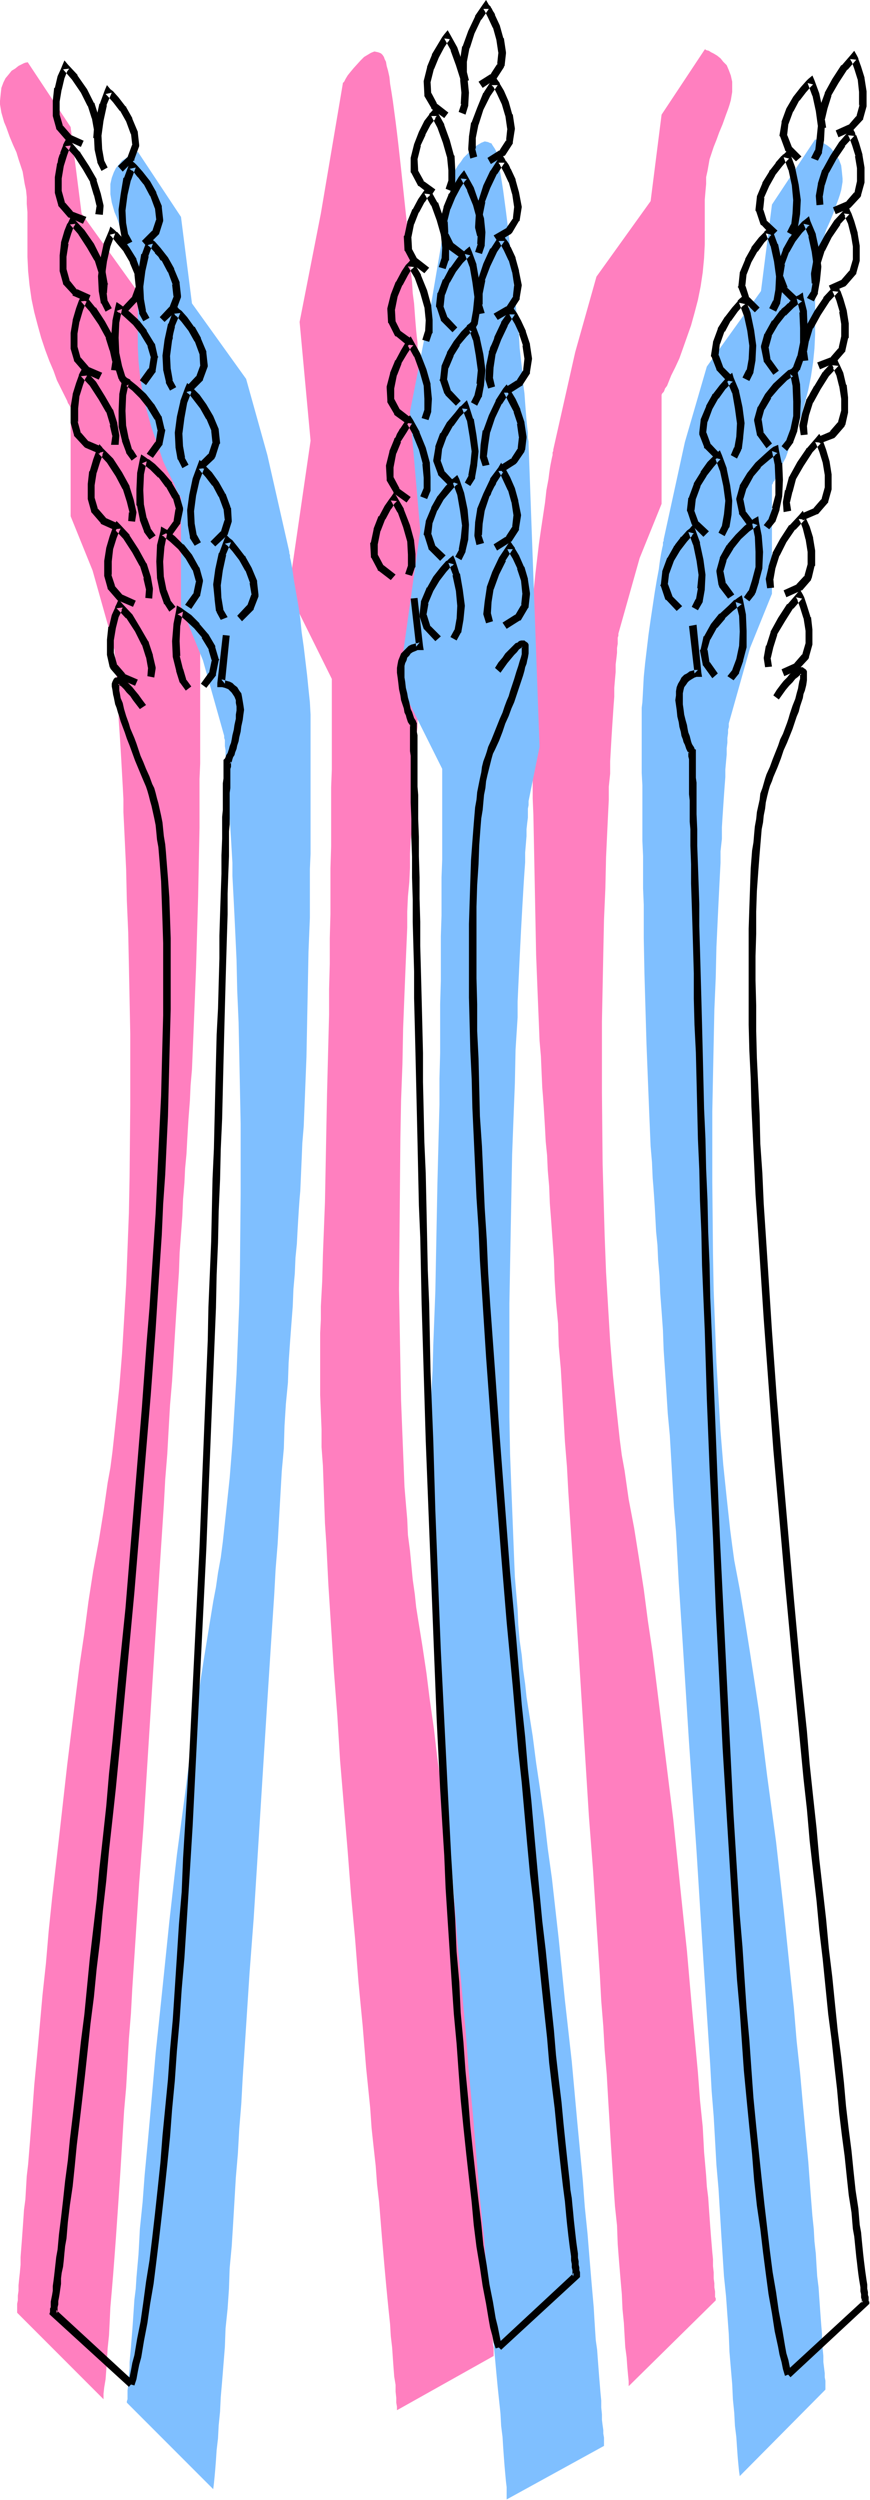 <svg xmlns="http://www.w3.org/2000/svg" fill-rule="evenodd" height="588.515" preserveAspectRatio="none" stroke-linecap="round" viewBox="0 0 1269 3642" width="204.99"><style>.pen1{stroke:none}.brush3{fill:#000}</style><path class="pen1" d="M151 3495v-8l1-9 2-12 1-13 1-15 1-17 2-19 1-20 1-21 2-23 2-24 2-26 2-27 2-29 2-29 2-30 2-32 2-33 2-33 3-34 2-35 2-36 3-37 2-37 5-76 5-77 6-79 5-80 10-159 5-79 5-78 5-76 2-37 3-37 2-36 2-35 3-35 2-33 2-33 2-32 2-31 2-30 1-28 2-27 2-27 1-24 2-24 1-21 2-21 1-19 1-17 1-16 1-13 1-13 1-22 2-23 1-24 1-24 2-50 2-51 3-103 1-51 1-49v-71l1-23V910l-1-17-1-20-3-20-5-41-2-22-3-20-3-19-3-18-3-17-1-7-1-7-1-6-1-6-1-4-1-5v-3l-1-3v-1l-32-142-31-111-79-110-16-126-63-95v1h-2l-3 1-4 2-4 2-5 4-5 3-4 5-5 6-3 6-3 8-1 9-1 10v5l1 6 1 6 2 7 2 7 3 7 5 14 5 12 5 11 3 10 3 9 3 9 3 18 2 9 1 10v10l1 12v65l1 21 2 20 3 21 4 19 5 19 5 18 6 18 6 16 6 14 5 14 6 12 5 10 2 4 2 4 1 3 2 3 1 2 1 1v159l32 79 31 110v3l1 3v4l1 5v6l1 7v8l1 9v11l1 11 1 12 1 13v14l1 14 1 15 1 16 1 17 1 18 1 18 1 19v19l1 20 1 21 2 43 1 45 2 46 1 48 1 50 1 50v104l-1 104-1 53-2 52-2 52-3 51-3 50-4 49-5 48-5 46-3 23-4 22-3 21-3 21-7 43-8 43-7 45-6 46-7 47-6 48-12 97-11 98-11 96-5 48-4 47-5 46-4 45-4 44-4 42-3 41-3 38-3 37-2 17-1 17-1 17-2 15-1 15-1 14-1 14-1 13-1 13v11l-1 11-1 9-1 10v8l-1 7v7l-1 5v13l126 126zm766-19v-7l-1-10-1-11-1-14-2-15-1-17-1-18-2-20-1-22-2-23-2-24-2-26-1-27-3-28-2-29-2-31-2-31-2-33-2-33-2-35-3-35-2-35-3-37-2-37-5-76-5-78-6-78-5-80-10-159-5-79-5-78-5-76-2-37-3-37-2-36-2-35-2-35-3-33-1-33-3-32-2-31-1-30-2-28-2-28-2-26-1-25-2-23-1-22-2-20-1-19-1-17-1-16-1-14-1-12-1-22-1-24-2-23-1-25-2-49-2-51-2-103-1-51-1-50-1-24v-91l-1-20V891l1-17 2-19 2-20 5-42 3-21 3-20 3-20 2-18 3-16 1-8 1-7 1-6 1-5 1-5 1-4v-4l1-2v-2l32-142 31-110 79-110 16-126 63-95h1l1 1 4 1 3 2 4 2 5 3 5 4 4 5 5 5 3 7 3 8 2 9v15l-1 6-1 6-2 7-2 6-3 8-5 14-5 12-4 11-4 10-3 9-3 9-3 17-2 9v10l-1 11-1 12v65l-1 20-2 21-3 20-4 20-5 19-5 18-6 17-6 17-5 14-6 13-6 12-4 10-2 5-3 4-1 3-1 2-2 2-1 2v159l-32 79-31 110v3l-1 3v9l-1 6v7l-1 9-1 8v11l-1 11-1 12v13l-1 13-1 15-1 15-1 16-1 17-1 18v18l-2 19v19l-1 20-1 21-2 43-1 45-2 46-1 48-1 50-1 50v103l1 105 3 105 2 52 3 51 3 50 4 49 5 48 5 46 3 23 4 22 3 21 3 21 8 42 7 44 7 45 6 46 7 47 6 48 12 97 12 97 10 97 5 48 5 47 4 46 4 45 4 43 4 43 3 40 4 39 1 18 1 19 3 34 1 16 2 16 1 15 1 14 1 14 1 13 1 12 1 12 1 10v10l1 9v9l1 7v6l1 6v8l1 2v3l-127 125zm-338 35v-5l-1-6v-7l-1-9v-10l-2-12-1-13-1-14-1-15-2-17-1-17-2-19-2-20-2-21-2-22-2-23-2-23-2-25-2-25-3-26-2-27-3-27-3-28-2-29-6-59-5-61-6-62-5-64-6-65-5-65-11-131-4-65-5-65-4-63-4-62-3-60-2-30-1-28-1-28-1-28-2-27v-26l-1-25-1-25v-90l1-20v-19l2-37 1-38 3-77 3-157 2-78 1-38v-37l1-37v-37l1-35v-67l1-32v-86l1-26V989l-63-127 32-220-16-173 31-158 32-189v-1l2-2 2-4 3-5 4-5 5-6 10-11 5-5 5-3 5-3 5-2 5 1 3 1 2 1 2 2 2 3 1 3 2 4 1 6 2 7 2 9 1 10 2 12 2 13 2 15 2 15 2 16 2 17 4 36 8 75 3 37 2 18 1 18 2 16 1 17 2 15 1 14 1 13 1 12 1 10 1 8v7l1 5v5l16 441-16 79v6l-1 5v12l-1 9v9l-1 10-1 12v12l-1 14-1 14-1 15-1 16-1 18v18l-2 18-1 20v20l-1 21-2 21-1 22v23l-2 47-2 49-2 51-1 52-2 53-1 55-1 110-1 110 1 55 1 54 1 53 2 51 2 50 1 25 2 24 2 23 1 23 3 23 2 21 2 21 3 21 2 19 3 19 6 37 6 40 5 40 6 42 5 43 6 43 10 89 10 89 9 89 4 44 4 43 4 43 4 42 4 40 3 39 3 38 3 36 3 34 1 16 2 15 1 16 1 15 1 13 1 14 1 13 1 11 1 12 1 11 1 10v9l1 8v8l1 7v6l1 5v12l-141 79z" style="fill:#ff7fbf"/><path class="pen1" d="m311 3626 1-8 1-10 1-11 1-13 1-15 2-17 1-19 2-20 1-21 2-23 2-25 2-25 1-27 3-29 2-29 1-30 3-32 2-32 2-34 2-34 3-35 2-36 3-37 2-37 5-76 5-77 6-79 5-79 10-160 5-79 5-78 5-76 2-37 3-37 2-36 2-35 2-35 3-33 1-33 2-32 3-31 1-29 2-29 2-27 2-26 1-25 2-23 1-23 2-20 1-19 1-17 1-16 1-14 1-11 1-23 1-23 1-24 2-24 2-50 2-51 2-103 1-51 2-49v-71l1-22v-203l-1-18-2-19-2-20-5-42-3-21-2-20-3-20-3-17-3-17-1-7-1-7-1-6-1-6-1-5-1-4v-3l-1-3v-2l-32-141-31-111-79-110-16-126-63-95-1 1h-1l-4 2-3 1-4 2-5 4-5 3-4 5-5 6-3 6-3 8-2 9v15l1 6 1 6 2 7 2 7 3 7 5 14 5 12 4 11 4 10 3 9 3 9 3 18 2 9v10l1 10 1 12v65l1 21 2 20 3 20 4 20 5 19 5 18 6 17 6 17 5 15 6 13 6 12 5 10 1 4 2 4 2 3 1 3 2 2v1l1 1v158l32 79 31 110v3l1 3v9l1 6v7l1 9v8l1 11 1 11 1 12v13l1 13 1 15 1 15 1 16 1 17 1 17v19l1 19 1 19 1 20 1 21 2 43 1 45 2 46 1 48 1 50 1 50v103l-1 105-1 53-2 52-2 52-3 51-3 50-4 50-5 47-5 46-3 23-4 22-3 21-4 21-7 43-7 43-7 45-6 46-7 47-6 48-13 97-11 97-10 97-5 48-5 47-4 46-4 45-4 44-4 42-3 40-4 39-1 19-1 18-3 34-1 16-2 16-1 15-1 15-1 14-1 12-1 13-1 11-1 11v9l-1 10v8l-1 7-1 7v13l-1 3v2l126 126zm768-19-1-7-1-10-1-11-1-14-1-15-2-16-1-19-2-20-1-22-2-23-2-24-1-26-2-27-2-28-3-29-2-31-2-31-2-33-2-33-3-34-2-36-2-35-3-37-2-37-5-76-5-77-5-79-5-80-11-159-5-79-5-78-5-76-2-38-2-36-3-36-2-35-2-35-2-34-3-32-2-32-2-31-2-30-1-28-2-28-2-26-1-25-2-23-1-22-2-20-1-19-1-18-1-15-1-14-1-12-1-23-2-23-1-24-1-24-2-50-2-51-3-103-1-51v-49l-1-24v-47l-1-22v-81l-1-18v-95l1-8 1-18 1-19 2-20 5-42 3-21 3-20 3-20 3-18 3-16 1-8 1-7 1-6 1-5 1-5 1-4v-4l1-2v-2l31-142 32-110 79-110 16-126 63-95 2 1 3 1 4 2 4 2 5 3 5 4 4 5 4 5 4 7 3 8 1 9 1 10v5l-1 6-1 6-2 7-2 6-3 8-5 14-5 12-5 11-3 10-3 9-3 9-3 17-2 9-1 10v11l-1 12v65l-1 21-2 20-3 20-4 20-5 19-5 18-6 17-6 17-6 14-5 14-6 11-4 10-3 5-2 4-1 3-2 2-1 3-1 1v159l-32 79-31 110v5l-1 4v5l-1 7v7l-1 8v9l-1 11-1 11v11l-1 13-1 14-1 15-1 15-1 16v17l-2 18v17l-1 19-1 20-1 20-1 21-2 43-1 44-2 47-1 48-1 49-1 51v103l1 105 1 53 2 52 2 52 3 51 3 50 4 49 5 48 5 46 3 23 3 22 8 42 7 42 7 44 7 45 7 46 6 47 6 48 13 96 11 98 10 97 5 47 4 48 5 46 4 45 4 43 4 42 3 41 3 38 2 19 1 18 2 18 1 17 1 16 2 16 1 15 1 14 1 14 1 13 1 12v11l1 11 1 10v9l1 8 1 8v6l1 5v13l-125 126zm-340 34v-18l-1-8-1-11-1-11-1-13-1-14-1-16-2-16-1-18-2-19-2-19-2-21-2-22-2-22-2-24-3-25-2-25-2-26-3-27-2-27-3-28-3-29-5-59-5-61-6-62-5-64-6-65-6-65-10-131-5-65-4-65-5-63-3-62-4-60-1-29-2-29-1-28-1-28-1-27v-26l-1-25-1-25v-110l1-19 2-37 1-38 3-78 3-156 2-78 1-38v-38l1-37v-71l1-34v-65l1-30v-56l1-26v-132l-63-126 31-221-15-173 31-158 32-189v-1l2-2 2-4 3-5 4-5 4-6 10-10 5-5 6-4 5-3 5-2 5 1 2 1 3 1 1 2 2 3 2 3 2 4 1 6 2 7 1 9 2 10 2 12 2 13 2 15 2 15 2 16 2 17 4 36 7 75 4 37 1 18 2 18 2 17 1 16 2 15 1 14 1 13 1 12 1 10 1 8v8l1 5v4l16 441-16 79v6l-1 5v13l-1 8-1 9v10l-1 12-1 12v14l-1 14-1 15-1 17-1 17-1 18-1 18-1 20-1 20-1 21-1 21-1 22v23l-3 47-1 49-2 51-2 53-1 53-1 54-2 110v165l1 54 2 53 2 51 2 51 1 24 2 24 2 23 1 23 2 23 3 21 2 21 3 21 2 19 3 19 6 38 5 39 6 40 6 42 5 43 6 43 10 89 9 89 10 89 4 44 4 44 4 42 4 42 3 40 4 39 3 37 3 36 3 34 1 17 1 16 1 15 2 14 1 14 1 13 1 13 1 12 1 12 1 10v10l1 10v8l1 8 1 7v5l1 6v12l-142 78z" style="fill:#7fbfff"/><path class="pen1 brush3" d="m225 987 2-13v-2l-4-17v-1l-6-18v-1l-1-1-11-19-12-20-1-1-14-15-5-6-3 7-2 4v1l-5 11-4 17h-1l-2 19v22l4 18 1 1v1l13 15 1 1h1l21 9 4-9-21-9 3 1-13-15 1 2-5-18v2-21 1l3-18 4-16 5-10h-1l2-4-9 1 14 15v-1l13 20 10 20v-1l6 19v-1l3 17v-2l-1 13 10 2z"/><path class="pen1 brush3" d="m222 872 1-13v-2l-3-17-6-19-1-1-11-20-13-20v-1l-14-15-5-5-4 6-1 4-1 1-4 11-5 17-3 19v22l5 18v1l1 1 13 15 1 1h1l21 9 4-9-20-9 1 1-13-15 2 2-6-18 1 2v-21 1l2-18 5-16 4-10 2-4-9 1 14 15-1-1 13 20 11 20v-1l6 19-1-1 4 17v-1l-1 13 10 1z"/><path class="pen1 brush3" d="m197 760 2-13v-1l-4-18-6-19v-1l-11-20-13-20-1-1-14-14-5-6-3 7-2 4-4 11-5 17-1 1-2 18v22l5 18v1l1 1 13 15v1l2 1 20 9 4-10-20-9 2 1-13-15 1 2-5-17v1-20 1l3-19v1l5-16 4-11-1 1 2-5-8 2 13 14 13 20 10 19v-1l6 19 4 16-1-1-1 13 10 1z"/><path class="pen1 brush3" d="m173 648 1-13v-1l-3-17v-1l-6-19-1-1-11-19-13-21-14-15-5-6-4 7-2 4v1l-4 11-5 16v1l-3 18v23l5 18v1l1 1 13 14 1 1 1 1 21 9 4-10-21-9 2 2-13-15 1 2-5-18 1 2v-21 1l2-19v1l5-16 4-11v1l2-4-9 1 14 15-1-1 13 20 11 19v-1l6 20-1-1 4 17v-2l-2 14h11z"/><path class="pen1 brush3" d="m173 540 1-13v-1l-4-17v-1l-6-19v-1l-11-20-13-20h-1l-13-16-5-5-4 7-2 4-4 11-5 17v1l-3 18v23l5 17v1l1 1 13 15 1 1 1 1 20 9 5-10-21-9 2 1-13-15 1 3-5-18v1-20l3-18v1l5-17 4-10 2-4-9 1 14 16-1-1 13 19 11 20-1-1 6 19v-1l4 18v-2l-2 13 11 1z"/><path class="pen1 brush3" d="m156 427 1-13h1l-1-1-3-17v-1l-6-19-1-1-10-20-14-20-14-15-5-6-3 7-2 4-1 1-4 10-5 17v1l-2 18v23l5 18v1l1 1 13 14v2h1l21 9 4-10-20-9 1 2-12-15 1 2-5-18v2-21 1l3-19-1 1 5-16 4-11v1l2-4-8 1 13 15-1-1 13 20 11 19v-1l6 19 3 17v-2l-1 13 10 1z"/><path class="pen1 brush3" d="m150 313 1-12v-2l-4-17-6-19v-2l-11-19-13-20v-1h-1l-13-15-5-6-4 7-2 4v1l-4 10v2l-1 1-2 6-1 6-1 2v1l-3 18v23l5 18v1l1 1 13 15 1 1h1l20 9 5-10-21-8 2 1-13-15 1 2-5-18v1-20 1l3-18 5-16 4-11v1l1-4-8 1 14 15-1-1 13 20 11 19-1-1 6 20v-1l4 17v-2l-2 13 11 1zm182 586-7-12 1 2-3-18v1l-1-20v1l3-22 5-23-1 1 8-19-9 2 4 3-1-1 8 9 10 13 9 16v-1l7 19-1-1 3 18v-2l-7 19 1-3-15 16 7 8 16-16 1-1v-1l7-18v-3l-2-18v-2l-8-19-9-16v-1h-1l-10-13-8-10-4-3-5-5-3 7-7 19-1 1-5 23-3 22v1l2 20v1l2 17 1 1v1l6 11 10-4zM163 449l-6-11v1l-2-17-1-19h-1l3-22 5-22 7-19-8 2 3 3 7 9 11 13-1-1 10 17-1-1 8 19-1-2 2 19 1-3-7 19 1-2-15 16 7 7 15-16h2v-1l7-19v-2l-2-19-1-1-7-19v-1l-10-16-10-14-8-9h-1l-3-3-6-5-2 6-8 19v1l-5 23-3 23v1l1 20v1l3 17v1h1l6 12 9-5z"/><path class="pen1 brush3" d="m190 558-7-10v1l-5-16-4-19v1l-1-23 1-23v1l4-20-8 3 4 3v-1l9 8 12 11-1-1 12 15-1-1 11 18-1-1 5 17v-2l-3 20v-3l-13 18 9 7 13-18 1-1v-2l3-19 1-1-1-1-4-18-1-1-11-18v-1l-11-14h-1v-1l-12-11-10-8-4-3-6-4-2 8-4 19v1l-2 24 1 23v1l5 19v1l5 16 1 1v1l8 10 8-6z"/><path class="pen1 brush3" d="m200 665-7-11v2l-5-17v1l-4-20v1l-1-23v1l1-23 4-19-8 3 4 2 9 7 12 12-1-1 12 15-1-1 11 18v-2l4 18v-2l-3 19v-2l-13 18 9 6 13-18 1-1v-1l4-20v-1l-1-1-4-17v-1l-1-1-10-17-1-1-11-14-1-1-12-11-10-8v-1l-4-2-6-4-2 7-4 20v1l-1 23v24l5 20v1l6 16v1l8 11 8-6z"/><path class="pen1 brush3" d="m227 780-8-11 1 1-6-16v1l-4-20v1l-1-22 1-23v-1 1l4-19-7 3 3 2 9 7 12 12v-1l11 15v-1l10 18v-2l5 18-1-2-3 19 1-2-13 18 8 6 13-18 1-1v-1l4-19v-3l-5-17v-1l-1-1-10-17v-1l-12-14-1-1-12-12-9-7h-1l-4-3-6-4-2 7-4 20v1l-1 23v23l1 1 4 20v1l6 16v1l8 11 9-6z"/><path class="pen1 brush3" d="m256 884-8-10 1 1-6-16v1l-4-20v1l-1-23 2-23v1l4-20-8 4 4 2h-1l9 7 12 11 11 14 10 17v-1l5 18v-2l-4 19 1-2-13 18 9 6 12-18 1-1v-1l4-20v-2l-5-18-1-1-10-18-12-15h-1l-12-12-9-7v-1l-4-2-7-4-1 7-5 20v1l-1 23 1 23v1l4 20 6 17v1h1l7 11 9-7z"/><path class="pen1 brush3" d="m279 1000-8-11 1 2-5-17v1l-5-20 1 1-1-22 1-24v2l4-21-8 4 4 2 8 7 13 12-1-1 12 14h-1l11 18-1-1 5 17v-2l-4 19 1-2-13 18 8 6 14-18v-2l4-20 1-1-1-1-5-17v-2l-10-17-1-1-12-14v-1l-12-12-10-7-4-3-7-4-1 7-4 20v1l-2 24 1 23 5 20v1l5 16 1 1 8 11 8-6zm14-210-6-11v1l-3-17v1l-1-20v1l3-23 5-22 7-18-8 1 3 4-1-1 8 9 10 13v-1l9 17v-1l7 19v-1l2 18v-3l-6 19 1-2-16 16 7 7 16-15 1-1 1-1 6-19v-2l-1-18-1-1v-1l-7-19h-1v-1l-9-16-10-14-9-9-3-4-6-5-3 8-7 19-5 24-3 22v1l1 20v1l3 17v2l7 11 9-5z"/><path class="pen1 brush3" d="m275 677-6-11 1 1-3-17v1l-1-20v1l3-23 4-22 7-18-8 2 3 3v-1l7 9 10 13 9 16v-1l8 19-1-2 2 19v-2l-6 18 1-2-16 16 8 7 16-15v-1l1-1 6-19 1-1v-1l-2-19v-1l-8-19-10-17-10-14-9-9-3-3-6-5-3 7-7 19v1l-5 22-3 23v1l1 20v1l3 17 1 1 6 12 9-5z"/><path class="pen1 brush3" d="m257 564-6-11 1 1-3-17v1l-1-20v1l3-23 1-3v-3l1-5 1-4 1-4v-2l1-1-1 1 8-19-9 1 3 4v-1l8 9 10 13 9 16v-1l7 19v-1l1 18 1-3-7 19 1-2-15 16 7 8 16-16 1-1v-1l7-19v-2l-2-18v-2l-8-19v-1l-9-16h-1l-10-14-8-9-4-3-5-6-3 8-7 19-1 1-5 23-3 23 1 20v1l4 17v2l6 11 9-5z"/><path class="pen1 brush3" d="m218 463-6-11 1 1-3-17v1l-1-20v1l3-23 5-22-1 1 7-19-8 2 4 3-1-1 8 9v1l1 1 4 4 3 5 2 1v1-1l9 17v-1l7 19-1-1 2 18 1-2-7 18 1-2-15 16 7 7 16-15 1-1v-1l7-19v-2l-2-18v-2l-8-19v-1l-9-16-11-14-8-9-4-3-5-6-3 8-7 19h-1l-4 24-4 23v1l1 20 4 17v2l6 11 9-5z"/><path class="pen1 brush3" d="m193 352-6-11v1l-3-17v1l-1-20v1l3-23 5-22v1l7-19-9 2 4 3v-1l7 9 1 1 1 1 3 4 4 5 1 1v1-1l9 17v-1l7 19v-1l2 18v-2l-6 18 1-2-16 16 7 8 16-16 1-1 1-1 6-19v-2l-2-18v-2l-8-19v-1l-9-16-11-14-8-9-3-3-6-5-3 7-7 19h-1l-4 24-3 22v2l1 19v1l3 17v1l1 1 5 11 10-5z"/><path class="pen1 brush3" d="m157 244-6-12 1 2-3-17-1-20v1l3-22 5-23-1 1 8-19-9 2 3 3 8 9 10 13v-1l9 16 7 19v-2l2 18v-2l-7 19 2-2-16 15 7 8 16-16h1v-2l7-19v-2l-2-18v-1l-8-19v-1l-9-16v-1h-1l-10-13-8-9-4-3-5-6-3 7-7 19v1h-1l-5 23-3 23v1l1 20 4 18v1l6 12 9-5z"/><path class="pen1 brush3" d="m146 202 2-13v-2l-4-17-6-19v-1h-1l-10-20-14-20v-1L99 94l-5-6-3 7-2 5-5 11-4 17h-1l-2 19v22l5 18v1l1 1 13 15 1 1h1l20 9 4-9-20-9 2 1-13-15 1 2-5-17v1-20l3-18v1l4-17 4-10 3-4-9 1 13 15 13 19 10 20v-1l6 19v-1l3 17v-1l-1 13 10 1zm49 3267L82 3365l1 5 1-3v-6l1-4v-5l1-5 1-6 1-7 1-7v-8l1-8 2-9 1-9 1-11 1-10 2-11 2-24 3-25 4-27 3-29 3-31 4-33 4-34 4-35 4-37 4-38 5-39 4-41 5-41 4-43 5-44 4-44 5-45 5-46 9-93 9-96 9-96 16-193 8-96 7-94 3-47 3-46 3-45 2-45 3-43 2-43 2-42 1-40 1-40 1-39 1-37v-103l-1-30-1-30-2-28-2-25-1-13-1-11-2-12-2-20-2-10-2-9-2-9-2-7-2-8-2-7-3-6-4-11-5-11-4-10-4-9-3-9-3-9-3-8-3-7-3-7-2-7-4-11-3-10-2-9-3-7-1-6-1-5v-10l-1 1h-1l2 1 3 2 4 4 4 5 5 5 4 6 10 13 9-6-6-8-5-7-5-6-4-5-4-4-3-3-3-3-3-2-2-1-3-1-3-1-2 1h-2l-2 2-1 2-1 2-1 3v4l1 5 1 7 1 4 1 5 1 5 2 5 2 7 2 6 2 7 3 8 3 8 3 9 4 10 4 11 4 11 5 12 5 12 6 14 2 6 2 7 2 8 2 7 2 9 2 9 2 10 1 10 1 11 2 11 1 12 1 12 2 26 1 29 1 29 1 32v105l-1 37-1 39-1 41-2 41-2 43-2 44-2 44-3 46-3 46-3 46-4 48-7 96-8 98-16 195-10 98-9 96-5 47-4 47-5 46-5 45-4 45-5 43-5 43-4 41-4 41-5 39-4 37-4 37-4 35-4 33-3 31-4 30-3 28-3 26-3 24-1 11-1 11-2 11-1 9-1 9-1 9-1 8-1 7v7l-1 6-1 5-1 5v8l-1 2v5l-1 3 2 2 114 104 7-8z"/><path class="pen1 brush3" d="m325 925-8 70v6h7l4 1 5 2 2 2 3 3 2 3 2 3 2 5v4l1 5v6l-1 6v6l-2 9-1 7-2 8-1 6-1 5-2 5-1 4-2 6-2 3-1 3-1 2-1 1-1 1v27l-1 7v39l-1 10v32l-1 24v27l-1 28-1 30-1 32v33l-1 36-1 37-2 38-1 40-1 40-1 43-1 43-2 44-1 46-1 46-2 47-2 48-1 49-2 49-2 50-4 100-4 102-5 102-5 102-5 101-6 99-3 49-2 49-4 47-3 47-3 46-3 46-4 44-3 43-4 41-4 41-3 39-4 38-4 37-4 35-4 33-5 31-4 30-4 28-5 25-4 24-3 11-2 11-2 10-3 9 10 3 3-9 2-11 2-10 3-11 4-24 5-26 4-28 5-29 4-32 4-33 4-35 4-36 4-38 4-40 3-40 4-42 3-43 4-45 3-45 4-46 3-47 3-48 3-48 3-49 5-100 5-101 5-102 5-102 4-102 4-100 2-50 2-49 2-49 1-48 2-47 1-46 2-46 1-44 2-44 1-42 1-41 1-40 1-38 1-37 1-35 1-33 1-32v-30l1-29 1-26v-36l1-10v-46l1-7v-28l1-3v-8l-2 4 1-1 2-2 1-4 1-3 2-3 1-4 2-5 1-5 2-6 1-6 2-8 1-8 2-9 1-8 1-7-1-7-1-6-1-6-1-5-3-4-3-5-4-3-3-3-4-2-4-1-3-1-3-1h-2l5 6 7-70-10-1zm801 46-2-13v2l4-17 6-19-1 1 12-20 12-19v1l13-15-9-2 3 5-1-1 4 11 5 16v-1l3 19v-1 20-1l-5 17 1-2-13 15 2-1-20 9 4 10 20-9 1-1 1-1 13-14 1-2v-1l5-18v-22l-2-18h-1v-1l-5-16-4-12-2-4-4-7-5 6-13 15h-1l-13 20-11 20v1l-6 19-1 1-3 17v1l2 13 10-1z"/><path class="pen1 brush3" d="m1129 856-1-13v2l3-17 6-19v1l10-20 13-19v1l14-15-9-1 2 4v-1l4 11 4 16v-1l3 19v-1 20-1l-5 18 1-2-13 14 2-1-20 9 4 10 20-9 2-1h1l13-15v-1l1-2 4-17 1-1v-22l-3-18v-1l-5-16-5-11v-1l-2-4-3-7-5 6-14 15h-1l-13 20-11 20v1l-6 19v1l-4 17v1l2 13 10-1z"/><path class="pen1 brush3" d="m1154 744-2-13v2l4-17v1l5-19 11-19 13-20-1 1 14-15-9-1 2 4 4 10 5 16 3 18v-1 21-2l-5 18 1-2-13 15 2-1-21 9 4 9 21-9h1l1-1 13-15 1-1v-1l5-18v-22l-3-19-5-17-4-11v-1l-2-4-4-7-5 6-13 15h-1v1l-13 19-11 20v1h-1l-5 19v1h-1l-3 17v2l1 13 11-2z"/><path class="pen1 brush3" d="m1178 633-1-13v1l3-16 6-19v1l11-20 12-19 14-15-9-1 2 4h-1l5 11 4 16v-1l3 19v-1 20-2l-5 18 1-2-13 15 3-1-21 9 4 9 21-8 1-1 1-1 13-15v-1l1-1 4-18v-22l-2-18-1-1-4-17-5-11-2-4-3-7-5 5-14 15v1h-1l-12 20-1 1-1 2-4 7-2 4-2 3-1 2-1 1v1l-6 19-4 17v2l2 13 10-1z"/><path class="pen1 brush3" d="m1179 525-2-14v2l3-17v1l6-20v2l11-20 13-20-1 1 14-15-9-1 2 4 4 10 5 17-1-1 3 18v-1 21-2l-4 18 1-2-13 15 2-1-21 8 4 10 21-9h1l1-1 13-15 1-1v-1l4-18 1-1v-21l-3-19-5-17-4-11-1-1-1-4-4-7-5 6-14 15v1l-13 19-11 20-1 1v1l-6 19-3 17-1 1 1 1 1 13 11-1z"/><path class="pen1 brush3" d="m1195 412-1-13-1 1 4-16 6-19v1l10-20 13-19h-1l14-15-8-1 2 4h-1l5 11 4 16v-1l3 18v20-1l-5 17 1-2-13 15 2-1-20 9 4 9 20-8 1-1 1-1 13-15 1-1v-1l5-18v-22l-3-18v-1l-5-17-4-11-2-4-3-8-5 6-14 15-1 1-13 20-11 20v1l-6 19h-1l-3 17v2l1 13 11-1z"/><path class="pen1 brush3" d="m1201 298-1-13v2l3-18v1l6-19v1l11-20 13-19h-1l14-15-9-1 2 4 4 11 5 16-1-1 3 18v20-1l-4 18 1-3-13 15 2-1-21 9 4 10 21-9 1-1 1-1 13-14 1-2v-1l5-18v-22l-3-18v-1l-5-17-4-11h-1l-1-4-4-7-5 5-14 16-13 20-11 20-1 1-6 19v1l-3 17v1l1 13 10-1zm-183 591 7-12v-1l3-17v-1l1-20v-1l-3-22-5-23v-2l-7-19-3-7-5 6-4 3-8 9h-1l-1 2-7 9-1 2h-1v1l-9 16-1 1-7 19v1l-2 18-1 2 1 1 6 18 1 2h1l15 16 8-7-16-16 2 2-7-19v2l2-17v1l7-19 9-15 10-13 8-9h-1l3-3-8-2 7 19v-1l5 24 3 21v-1l-2 20h1l-3 17v-2l-6 12 9 5zm169-450 6-11v-2l3-17 2-20v-1l-3-23-5-23v-1l-8-19-2-7-6 5-4 3-8 9-10 14h-1v1l-9 16v1l-7 19h-1v1l-2 18v2l7 19v1l1 1 16 16 7-8-16-15 2 1-7-18v2l3-18-1 1 7-19v1l9-16 10-13 8-8h-1l4-3-9-2 8 19-1-1 5 23 3 22v-1l-1 20-3 17 1-2-7 11 10 5z"/><path class="pen1 brush3" d="m1159 550 7-11h1v-1l6-17 4-20v-1l1-22-1-24v-1l-5-20-1-7-6 4-4 2v1h-1l-9 7v1l-2 1-4 4-5 4-1 2h-1l-11 15h-1l-10 18v1h-1l-5 18v2l4 20v1l1 1 13 18 8-6-13-18 1 2-3-19v2l5-18-1 1 10-17 11-14v1l12-12 9-7 3-2-8-4 5 20h-1l1 23v22-1l-4 20v-1l-6 16 1-1-8 10 9 7z"/><path class="pen1 brush3" d="m1148 657 8-11 1-1v-1l6-16v-1l4-19v-1l1-22-1-24v-1l-4-20-2-8-6 5-4 2h-1l-9 8-13 12-12 15-10 18-1 1-5 18v2l4 20v1l1 1 13 18 8-7-13-17 1 2-3-20-1 3 5-18v1l10-17h-1l12-14 12-12 9-6h-1l4-3-8-3 4 20v-1l1 24v22-1l-4 19-6 16 1-1-8 10 8 7z"/><path class="pen1 brush3" d="m1122 771 8-10 1-1 6-17v-1l4-19v-1l1-23-1-24-1-1-4-19-1-7-7 3-4 3-9 8-13 12-12 15-11 18v1l-5 18v2l4 19v2l1 1 13 18 8-7-13-17 1 2-4-20v2l5-17v1l10-18-1 1 12-14h-1l13-11 9-7h-1l4-3-8-3 4 20v-1l1 23v23-1l-5 19h1l-6 16 1-1-8 10 8 6z"/><path class="pen1 brush3" d="m1093 876 8-10v-1l1-1 5-16v-1l5-19v-1l1-23-2-24-4-20-1-8-7 4-4 3-9 7-13 13-12 14v1h-1l-10 18v1l-5 18v2l3 19 1 2v1l13 17 9-6-13-18 1 3-4-20v2l5-17-1 1 11-18-1 1 12-15-1 1 13-12 9-6v-1l-1 1 4-3-8-3 4 20v-1l1 23v23-1l-5 19-5 16v-1l-7 10 8 6z"/><path class="pen1 brush3" d="m1070 991 8-10v-1l6-17v-1l5-19v-24l-1-24-4-20-2-8-6 4-4 3h-1l-8 8-13 12h-1l-12 15-10 18h-1v1l-4 18-1 1v1l4 20v1l1 1 13 18 8-7-12-17v2l-3-20-1 2 5-17v1l10-18v1l12-14h-1l12-11 9-7 4-3-9-3 5 20v-1l1 24-1 22v-1l-4 19-6 16 1-1-8 10 9 6zm-13-210 6-12 1-1 3-18 1-20v-1l-3-22-5-24v-1l-7-19-3-7-6 5-3 3h-1v1l-8 8-10 14v1l-10 16v1l-7 19v1h-1l-2 18v1l1 2 6 18 1 1v1l16 16 8-8-16-15 1 2-7-19 1 2 2-18v1l7-19-1 1 10-16-1 1 11-14 7-8 3-3-8-2 7 19v-1l5 23 3 22v-1l-2 20-3 17 1-2-6 12 9 5z"/><path class="pen1 brush3" d="m1075 668 6-12v-1l1-1 2-16v-1l2-20v-1l-3-23-5-23v-1l-8-19-2-7-6 5-4 4-8 9-10 13h-1v1l-9 16v1l-8 19v1l-2 18v3l7 18v2h1l16 16 7-7-15-16 1 2-7-19v2l2-18v2l7-19 9-16v1l10-14 8-8h-1l4-3-9-2 8 19v-1l4 23 3 22v-1l-1 20-3 17v-2l-5 12 9 5z"/><path class="pen1 brush3" d="m1093 555 6-12v-1l3-17v-1l1-20v-1l-3-22-5-24v-1l-7-18-3-8-6 5-3 3v1l-8 9-10 13-1 1-10 16v1l-7 19v1l-3 19v1l1 1 7 18v1l1 1 15 16 8-7-16-16 2 2-7-19v3l2-19v2l7-20v2l9-17v1l10-14 7-8 4-3-9-2 7 19v-1l5 23 3 22v-1l-1 20-3 17v-2l-6 12 10 5z"/><path class="pen1 brush3" d="m1132 454 6-12v-1l3-18 1-20v-1l-2-22-5-24-1-1-7-19-3-7-6 6-3 2v1l-8 8-11 14v1l-9 16v1l-8 19v1l-2 19-1 1 1 1 7 18v1l1 1 16 16 7-7-16-16 1 2-6-19v3l2-19v1l7-18 9-16v1l10-14 8-8h-1l4-3-9-2 7 19v-1l5 23 3 22v-1l-1 20-3 17v-2l-6 12 10 5z"/><path class="pen1 brush3" d="m1157 343 6-12h1v-1l3-18 1-20v-1l-3-22-5-24v-1l-7-19-3-7-6 6-3 2v1h-1l-7 8-1 1-1 2-7 9-2 2v1l-10 16v1l-8 19v1l-2 18v2l1 1 6 18 1 2h1l15 16 8-8-16-15 1 2-6-19v3l2-19-1 1 8-18 9-16-1 1 11-14 7-8 3-3-8-2 7 19v-1l5 23 2 22v-1l-1 20-2 17v-2l-6 12 9 5z"/><path class="pen1 brush3" d="m1193 234 6-11v-2l3-17v-1l1-19v-2l-3-22-5-24-7-19-3-7-6 5-3 3-8 9-11 14-10 17-7 19v2l-3 18v1l1 1 7 19v1l1 1 15 15 8-7-16-16 2 2-7-18v2l2-18v1l7-19v1l9-17v1l10-13 1-1 5-6 1-1v-1 1l3-3-8-2 7 19v-1l5 23 3 22v-1l-2 20v-1l-2 18v-2l-6 12 10 4z"/><path class="pen1 brush3" d="m1205 186-2-13v2l4-17 6-19-1 1 11-19 13-20v1l13-15-9-1 2 4v-1l4 11 5 16v-1l2 19v-1 21l1-2-5 18 1-2-13 15 2-2-20 9 4 10 20-9h1l1-2 13-14 1-1v-1l5-18v-22l-3-19v-1l-5-16-4-11v-1l-2-4-4-7-5 6-13 15h-1l-13 20-11 20v1l-7 19v1l-3 17v1l1 13 11-1zm-52 3277 113-105 2-2v-3l-1-1v-6l-1-3v-4l-1-5v-6l-1-6-1-7-1-7-1-8-1-8-1-9-1-10-1-10-1-11-2-11-2-24-4-26-3-28-3-30-4-31-4-34-3-34-4-37-5-38-4-39-4-40-5-41-4-43-5-44-5-44-4-45-5-46-5-47-4-48-10-95-9-98-17-196-8-97-7-97-3-47-3-47-3-46-3-45-2-45-3-43-1-43-2-41-2-41-1-39v-37l-1-37v-35l1-33v-32l1-30 2-28 2-26 1-12 1-12 1-12 2-10 1-10 2-10 1-9 2-9 2-8 2-7 3-7 2-6 6-14 5-13 4-12 5-11 4-10 4-10 3-9 3-9 3-7 2-8 2-6 2-6 1-6 2-5 1-4 1-4 1-7v-13l-1-2-1-1-3-2-1-1h-6l-2 1-2 2-3 2-3 2-3 3-4 5-5 5-4 5-6 8-5 8 8 6 10-14 5-6 5-5 4-5 4-3 2-2 3-2h-2v7l-1 3-1 5-1 6-2 7-2 8-4 10-4 12-2 7-2 6-3 8-3 8-4 8-3 9-4 10-4 10-4 11-5 11-2 6-2 7-2 7-3 8-1 9-2 9-2 9-1 10-2 11-1 11-1 12-2 12-2 26-1 28-1 29-1 31v140l1 38 2 40 1 41 2 42 2 42 2 44 3 44 3 46 3 46 3 46 7 95 7 95 17 194 9 96 9 95 9 94 5 45 4 46 5 44 5 43 4 43 5 42 4 40 4 40 5 38 4 37 4 35 3 34 4 33 4 30 3 29 3 28 4 25 2 24 2 11 1 10 1 10 1 10 1 8 1 9 1 8 1 7 1 6 1 6v6l1 4v5l1 3v5l2-4-113 104 7 8z"/><path class="pen1 brush3" d="m1005 912 8 69 5-5h-5l-3 1-4 1-4 3-4 2-4 4-2 4-3 5-2 5-1 6v6l-1 7 1 7 1 7 1 10 2 8 1 7 2 7 1 6 2 5 1 4 2 4 1 3 1 3 2 4 2 2 1 1-2-3v7l1 4v51l1 9v31l1 11v24l1 27v28l1 30 1 32 1 34 1 35v37l1 38 2 40 1 41 1 42 1 43 2 45 1 45 2 46 1 48 2 48 2 48 3 99 4 101 5 101 4 103 5 101 5 102 6 99 3 49 3 49 3 48 3 47 3 46 4 45 3 44 3 43 4 42 4 41 4 39 3 38 4 37 5 34 4 34 4 31 4 30 5 28 4 26 5 23 2 11 3 11 2 10 3 10 10-4v1l-3-10-2-10-3-10-2-11-4-24-5-26-4-28-5-29-4-31-4-34-4-34-4-37-4-38-4-39-4-41-3-42-3-43-4-44-3-45-3-46-4-47-3-48-6-97-5-100-5-101-5-102-5-102-4-101-4-101-2-50-2-49-2-48-1-48-2-47-1-46-2-46-1-44-2-44-1-42-1-41-1-40-1-38-1-36-1-36-1-33v-32l-1-30-1-28-1-27v-24l-1-22v-46l-1-7v-41l-2-1v-1l-1-2-2-3-1-2-1-3-1-4-1-4-2-5-1-5-1-6-2-7-2-8-1-8-1-7v-16l1-5 1-4 3-4 2-3 2-2 3-2 5-3 3-1h8l-1-6-7-70-11 2zm-286-7-3-12v1l1-17 3-19v1l8-22 10-20h-1l11-17h-8l2 4 6 10 7 15-1-1 6 18 2 20v-2l-2 19 1-3-10 17 1-2-19 12 6 9 19-12h1l1-1 10-17 1-1v-1l2-18v-2l-3-20v-1l-5-17-1-1-7-16-6-10v-1l-3-4-4-6-4 6-12 18-10 21-8 22v1l-3 20-2 18v1l4 13 10-3z"/><path class="pen1 brush3" d="m706 791-4-12 1 1 1-17 3-19 7-21 1-1 1-2 1-3 4-8 2-3 1-3v-1 1l11-17h-8l2 4v-1l5 11 7 15v-1l5 18v-1l3 20v-1l-2 18 1-2-11 17 2-2-19 12 5 9 19-12 1-1h1l11-17v-2l3-19v-1l-4-20v-1l-5-18-7-16-6-11-3-3-4-7-4 7-12 16v1l-10 21-9 22v1l-3 19v1l-1 17v2l3 13 11-3z"/><path class="pen1 brush3" d="m714 677-4-13v2l2-17 3-20v1l7-21 10-21v1l11-17h-8l2 4 5 10 8 15-1-1 6 18-1-1 3 21v-2l-2 18 1-2-11 17 2-2-19 12 5 9 19-12 1-1 1-1 11-16v-1l1-2 2-17v-2l-3-20v-1l-6-18v-1l-7-15-6-10v-1l-3-4-4-6-5 6-11 17v1l-10 21-8 22h-1l-3 21-1 17v2l4 12 10-2z"/><path class="pen1 brush3" d="m722 563-3-13v2l1-18v1l3-20v1l8-21 10-21-1 1 11-17h-8l2 4 6 10 7 15-1-1 6 18-1-1 3 20v-1l-2 18 1-2-11 17 2-2-19 12 6 9 19-12h1v-1l11-17v-2l3-19v-1l-3-20v-1l-6-18v-1l-7-15-6-11-3-4-4-6-4 6-12 17v1l-10 21v1l-1 3-3 7-2 4-1 4-1 2v2l-4 19v1l-1 17v2l4 13 10-3z"/><path class="pen1 brush3" d="m707 456-4-13 1 1v-17 1l4-20-1 1 8-21 10-21 11-16h-9l3 4-1-1 6 11 7 15v-1l5 18v-1l3 20v-1l-2 18 1-2-11 17 1-2-19 11 6 9 19-11 1-1 1-1 11-17v-2l3-18v-1l-4-20v-1l-5-18v-1l-7-15-1-1v-1l-2-4-2-3-1-1v-1h-1l-2-4-4-6-5 6-11 17h-1l-10 22-7 21-1 1v1l-3 19v1l-1 17v2l3 12 11-2z"/><path class="pen1 brush3" d="m707 342-4-13 1 2v-18 1l4-20-1 1 8-21 10-21v1l11-17h-9l3 4-1-1 6 11 7 15v-1l5 18v-1l3 20v-1l-2 18 1-2-11 16 1-1-19 11 6 9 19-11 1-1 1-1 10-17h1v-1l3-19v-1l-4-21-5-18v-1l-7-15-1-1v-1l-2-4-2-3-1-1v-1h-1l-2-4-4-6-5 6-11 17-1 1-10 21-7 22h-1l-3 20v1l-1 17v2l3 12 11-2z"/><path class="pen1 brush3" d="m696 228-3-12 1 1v-17 1l4-20v1l7-22 10-20v-1 1l11-16h-9l3 3 5 10 7 15 5 17v-1l3 21v-2l-2 19 1-3-11 17 2-2-19 12 5 9 19-12h1l1-1 11-17v-2l3-19v-1l-3-20-1-1-5-18-7-16-6-10v-1l-3-4-4-6-5 6-11 17v1h-1l-9 22-8 21-1 1-3 20v1l-1 16v2l3 13 10-3zm-95 611 4-12 1-1v-19l-2-19v-1l-6-22-9-23v-1l-10-17-4-7-4 6-3 4-7 10-8 15h-1l-7 18v1l-4 19-1 1v1l1 18v2l1 1 9 17v1l2 1 17 13 7-8-18-14 1 2-9-17v2-18 1l4-20v1l7-18v1l8-15 1-1 2-3 2-4 1-1 3-3-9-1 10 18v-1l8 22 6 21 1 19v17-1l-4 12 10 3zm102-469 4-12v-2l1-17v-1l-2-20-7-22-8-23-10-18-4-7-5 6-3 4-6 10h-1l-1 2-2 5-3 6-1 1-1 1v1l-7 17v1l-5 20v1l1 18v2l10 18v1l1 1 18 13 6-9-17-13 1 2-9-18 1 3-1-19-1 2 5-20v1l7-17 8-15 6-9 3-3-9-1 10 18-1-1 9 22 6 22-1-2 2 21v-1l-1 17 1-1-4 12 10 3z"/><path class="pen1 brush3" d="m690 484 7-12v-1l3-18 2-20v-1l-3-23-4-23v-1l-7-19-3-7-6 5-3 3h-1l-8 9-10 14h-1l-9 17h-1l-7 19-1 1-2 18v2l1 1 6 18v1l1 1 16 16 7-7-15-16 1 2-7-19 1 3 2-19v2l7-19v1l9-16 10-13 8-8 3-3-8-2 7 19v-1l4 23 3 22v-1l-2 20-3 17 1-2-7 12 9 5z"/><path class="pen1 brush3" d="m696 591 6-12 1-1v-1l3-16v-1l2-20v-1l-3-23-5-23v-1l-7-19-3-7-5 5-4 3v1l-8 8-11 14-10 16v1l-8 19v1l-2 18-1 2 1 1 6 18 1 1 1 2 15 15 7-7-15-16 1 2-6-18v2l2-19v2l8-19-1 1 10-16h-1l11-13 8-8h-1l3-3-8-2 7 19v-1l4 23 3 22v-1l-2 20h1l-4 17 1-2-6 12 9 5z"/><path class="pen1 brush3" d="m686 708 7-11v-2l3-17v-1l2-19v-1l-3-23-4-24h-1l-6-19-3-8-6 6-3 3h-1l-7 9-11 13-1 1-9 16h-1l-7 19v2l-3 18v2l7 19v1l1 1 16 16 7-7-15-16 1 2-7-19 1 2 2-18v1l7-19v1l9-16v1l10-14 8-8v1l3-4-8-1 7 18v-1l4 24 3 22v-1l-2 20v-1l-3 17 1-1-6 11 8 5z"/><path class="pen1 brush3" d="m673 816 6-12v-1l4-17v-1l1-20v-1l-2-22-5-24-7-20-3-6-6 5-3 2v1l-8 8-11 14-1 1-9 16v1l-8 19v1l-3 18v1l1 1 6 19v1l1 1 16 16 8-8-16-15 1 1-6-18v2l2-18v1l7-19v1l9-16 11-13 7-8 3-2-8-3 7 19 4 23 3 22v-1l-2 20v-1l-3 17 1-1-6 11 9 5z"/><path class="pen1 brush3" d="m666 933 6-11 1-1v-1l3-17 2-20v-1l-3-23-4-23-1-1-6-19-3-7-6 5-3 3h-1l-8 9-11 14-9 16h-1v1l-8 19v1l-2 18v3l6 18 1 1 1 1 15 16 8-7-16-16 1 2-6-19v2l3-17-1 1 8-19 9-15 10-13 8-9v1l3-3-8-2 7 18h-1l5 23 2 22v-1l-1 20v-1l-3 17v-1l-6 11 9 5zm-43-206 5-12v-20l-1-20v-1l-6-22-9-22v-1l-10-18-4-6-5 5-3 4v1l-6 9-1 1-1 2-3 5-2 5-2 2v1l-7 17v1l-5 20v1l1 18v3l10 17v1l1 1 18 13 6-8-18-13 2 1-9-17v2-18 2l4-21v1l7-17h-1l9-14 6-10-1 1 3-4-8-1 10 18-1-1 9 22 6 22-1-2 2 21v-1 17-1l-5 12 10 4z"/><path class="pen1 brush3" d="m625 612 4-12v-2l1-17-2-20v-2l-6-21-9-23-10-18-4-7-5 6-2 4h-1l-6 10-8 15h-1v1l-7 17v1l-5 19v2l1 18v3l10 17v1l1 1 18 13 7-8-18-14 1 2-9-17v2-19 2l4-20v1l7-18-1 1 9-15 6-9 3-3-9-1 10 18v-1l8 22 6 21 1 19v17-1l-4 12 10 3z"/><path class="pen1 brush3" d="m626 498 4-12 1-1v-19l-2-20v-1l-6-22-9-22v-1l-10-17-3-7-5 6-3 3-1 1-6 9-8 15-1 1-7 18-5 20v2l1 18v1l1 1 9 18 1 1h1l17 14 7-9-18-13 1 2-9-18 1 2-1-18v2l4-20 7-17v1l8-15 6-10v1l3-3-9-1 10 17 8 22 6 21v-1l2 20v-1l-1 18v-2l-4 13 10 3z"/><path class="pen1 brush3" d="m650 392 4-12 1-1v-18l-1-20-1-1-6-22-8-23h-1l-10-18-3-7-5 6-3 4-7 10-8 15h-1v1l-7 17v1l-4 19-1 1v1l1 19v1l1 1 9 17 1 1 1 1 17 13 7-8-18-14 1 2-9-17 1 2-1-18v1l4-20v1l7-18v1l8-15 1-1 2-3 2-4 1-1v1l3-4-9-1 10 18v-1l8 22 6 21v-1l2 20-1 17v-2l-4 13 10 3z"/><path class="pen1 brush3" d="m660 279 4-13v-19l-1-20-1-1-6-22-8-22v-1l-10-18-4-6-5 6-3 3v1l-7 9-8 16-7 18-5 20v21l1 1 9 17 1 2h1l18 14 6-9-18-13 2 2-10-18 1 2-1-18v1l5-20-1 1 8-17-1 1 8-15 7-9v-1l-1 1 3-4h-8l9 17 8 22 6 21v-1l2 20v-1 18-2l-4 12 10 4z"/><path class="pen1 brush3" d="m679 167 4-13v-1l1-18-2-20v-1l-7-22-8-23-10-18-4-7-5 6-3 4-6 10-9 15v1l-7 17v1l-5 20v1l1 19v2l10 17v1l1 1 18 13 6-8-18-14 2 2-9-17v2l-1-18v1l5-20v1l7-17 8-15 6-9v1l2-4-8-1 10 18-1-1 8 22 7 22v-1l-1-1 2 20-1 17 1-1-4 12 10 4z"/><path class="pen1 brush3" d="m684 117-3-12v1-17 1l4-21v2l7-22 10-21v1l11-16h-8l2 3 5 10 7 15v-1l5 18 3 20v-2l-2 19 1-3-11 17 2-2-19 12 6 9 18-12h1l1-1 11-17v-1l1-1 2-18v-2l-3-20-1-1-5-18-7-15v-1l-1-2-2-3-2-4-1-1v-1l-3-3-4-7-5 7-11 16v1l-10 21-8 22-1 1-3 20-1 18v1l4 13 10-3zm47 3306 113-104 2-2v-7l-1-3v-4l-1-4v-5l-1-5v-6l-1-7-1-7-1-8-1-9-1-9-1-9-1-11-1-10-1-11-2-12-1-12-3-27-3-28-3-29-3-32-4-33-4-35-3-36-4-38-4-39-4-40-5-42-4-42-4-44-4-44-4-46-5-46-4-47-5-47-8-96-9-97-15-196-7-98-7-96-3-47-2-47-3-46-2-46-2-44-3-44-1-42-1-42-2-40v-39l-1-38v-104l1-32 2-30 1-28 2-27 1-12 2-12 1-11 1-11 2-10 1-10 2-9 2-8 2-8 2-8 2-7 3-6 6-13 5-13 4-12 5-11 4-11 4-9 3-9 3-9 5-15 2-6 2-7 1-5 2-5 1-5 1-4 1-6v-13l-1-2-1-1-3-2-1-1h-5l-3 1-2 2-3 1-3 3-3 3-4 4-5 5-4 6-6 7-5 8 8 7 10-14 5-6 5-6 4-4 3-4 3-2 2-1-1-1v11l-1 4-2 6-2 7-3 9-3 10-4 12-2 6-2 7-3 7-3 8-3 9-4 9-4 10-4 10-4 10-5 11-2 7-2 6-3 8-2 8-1 8-2 9-2 10-2 10-1 11-2 11-2 24-2 26-2 27-1 30-1 31-1 32v107l1 39 1 39 2 41 1 42 2 43 2 44 2 44 3 45 2 46 3 47 6 94 7 96 15 193 8 97 9 95 8 93 5 46 4 45 4 45 4 43 5 42 4 42 4 41 4 39 4 38 4 37 3 36 4 34 4 32 3 31 3 29 3 27 3 26 3 23 1 11 1 11 1 10 1 9 1 9 1 8 1 8 1 7 1 7v6l1 5v5l1 4v7l1 2 1-5-113 105 7 7z"/><path class="pen1 brush3" d="m599 872 8 70 5-6h-1l-2 1h-2l-3 1-4 1-4 2-3 3-4 4-4 4-2 5-2 5-1 5-1 6v7l1 7 1 8 1 9 2 9 1 7 2 6 2 6 1 6 2 4 1 4 1 3 1 3 2 3 2 3v1l-1-4v39l1 7v68l1 24v27l1 28v30l1 32v33l1 36 1 36v39l1 39 1 41 1 43 1 43 1 44 1 46 1 46 2 47 1 48 1 49 3 99 3 100 4 102 4 102 4 102 4 101 5 100 3 49 3 48 2 48 3 47 3 46 3 46 3 44 4 43 3 42 3 40 4 40 4 38 4 36 4 35 3 33 4 32 5 30 4 27 5 26 4 24 2 11 3 11 2 10 3 9 10-3-3-9-2-10-2-10-3-12-4-24-5-25-4-28-5-30-3-31-4-33-4-35-4-36-4-38-3-39-4-41-3-42-4-43-2-44-4-45-2-47-3-46-3-48-5-97-5-100-5-101-8-204-3-102-4-100-1-50-1-49-2-49-1-47-1-48-1-46-2-45-1-45-1-43v-42l-1-41-1-40-1-38-1-37v-35l-1-34v-31l-1-31v-28l-1-26v-35l-1-12v-75l-1-5v-13l-1-1v-1l-1-2-2-3-1-3-1-3-1-3-2-4-1-5-1-5-2-7-1-6-2-8-1-9-1-6v-17l1-4 2-4 1-4 3-3 2-3 3-2 5-2 2-1h9l-1-6-8-70-10 1z"/></svg>
